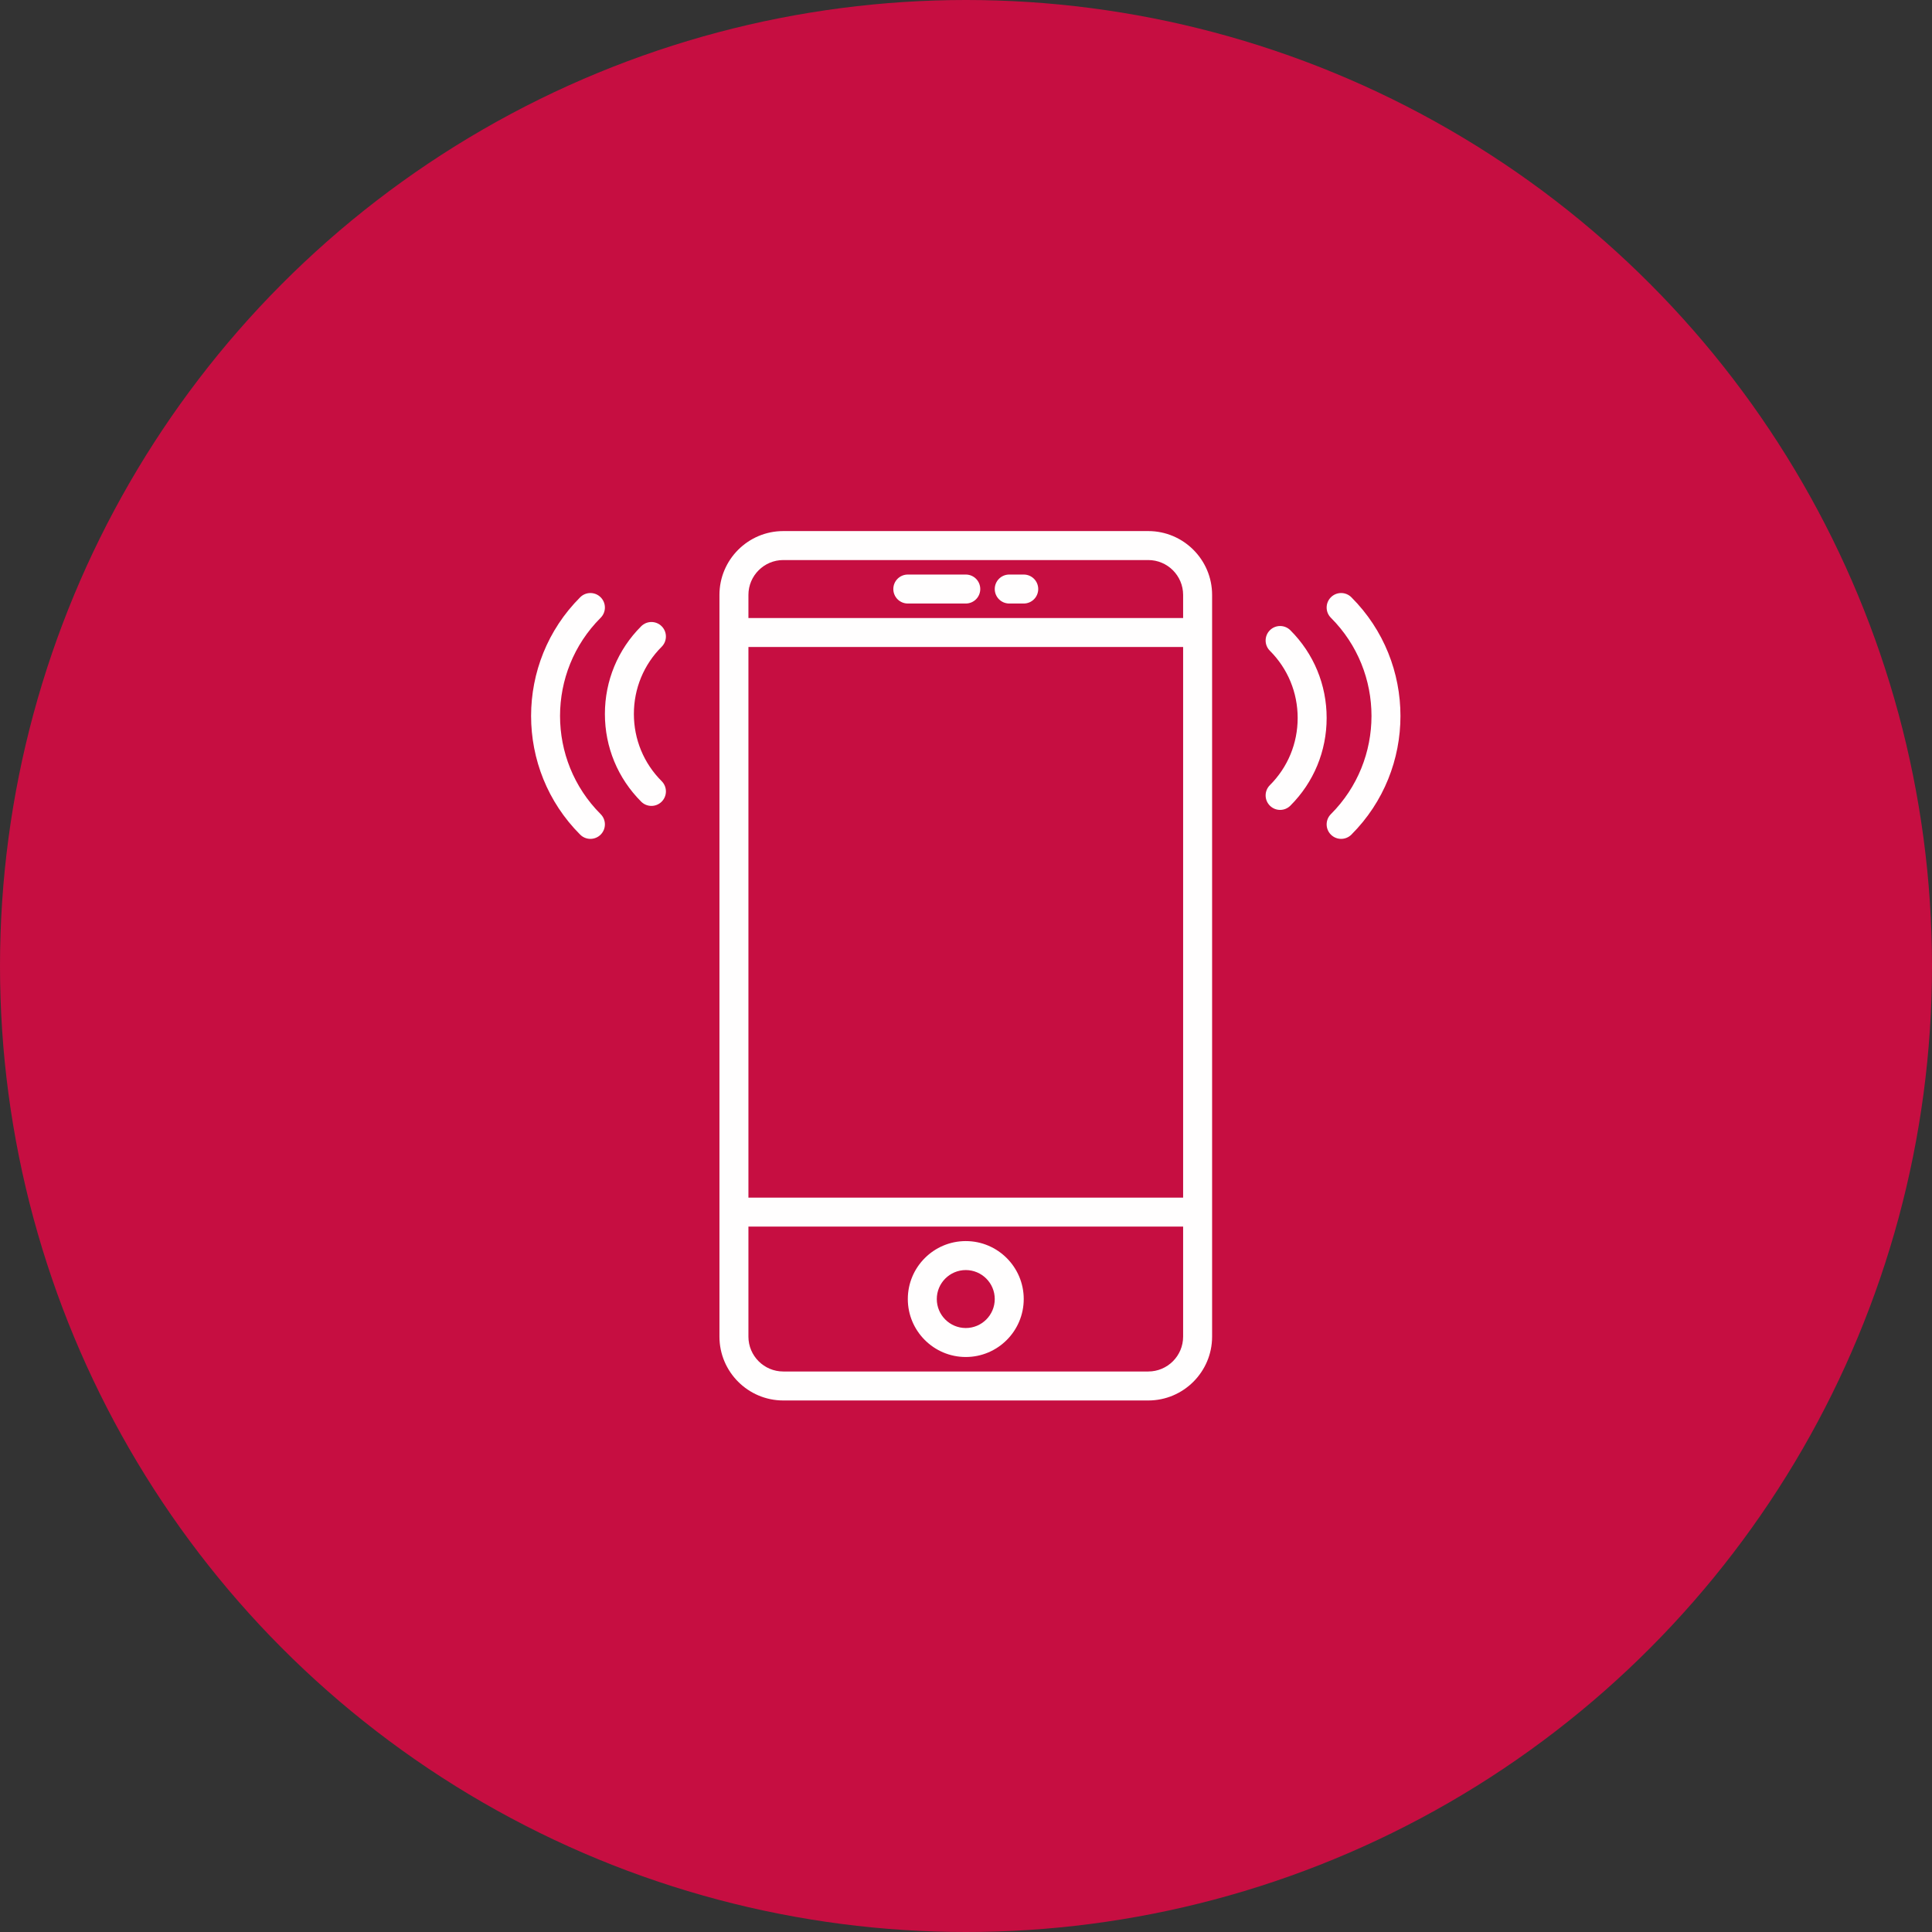 <?xml version="1.0" encoding="UTF-8" standalone="no"?>
<!DOCTYPE svg PUBLIC "-//W3C//DTD SVG 1.1//EN" "http://www.w3.org/Graphics/SVG/1.1/DTD/svg11.dtd">
<svg width="100%" height="100%" viewBox="0 0 60 60" version="1.1" xmlns="http://www.w3.org/2000/svg" xmlns:xlink="http://www.w3.org/1999/xlink" xml:space="preserve" xmlns:serif="http://www.serif.com/" style="fill-rule:evenodd;clip-rule:evenodd;stroke-linejoin:round;stroke-miterlimit:2;">
    <rect x="0" y="0" width="60" height="60" fill="#333333" stroke="none"/>
    <circle cx="30" cy="30" r="30" style="fill:rgb(198,14,65);"/>
    <g transform="matrix(0.45,0,0,0.45,16.493,16.493)">
        <path d="M42.595,0L17.405,0C14.977,0 13,1.977 13,4.405L13,55.594C13,58.023 14.977,60 17.405,60L42.594,60C45.023,60 47,58.023 47,55.595L47,4.405C47,1.977 45.023,0 42.595,0ZM15,8L45,8L45,46L15,46L15,8ZM17.405,2L42.594,2C43.921,2 45,3.079 45,4.405L45,6L15,6L15,4.405C15,3.079 16.079,2 17.405,2ZM42.595,58L17.405,58C16.079,58 15,56.921 15,55.595L15,48L45,48L45,55.595C45,56.921 43.921,58 42.595,58Z" style="fill:rgb(255,254,254);fill-rule:nonzero;"/>
        <path d="M30,49C27.794,49 26,50.794 26,53C26,55.206 27.794,57 30,57C32.206,57 34,55.206 34,53C34,50.794 32.206,49 30,49ZM30,55C28.897,55 28,54.103 28,53C28,51.897 28.897,51 30,51C31.103,51 32,51.897 32,53C32,54.103 31.103,55 30,55Z" style="fill:rgb(255,254,254);fill-rule:nonzero;"/>
        <path d="M26,5L30,5C30.553,5 31,4.553 31,4C31,3.447 30.553,3 30,3L26,3C25.447,3 25,3.447 25,4C25,4.553 25.447,5 26,5Z" style="fill:rgb(255,254,254);fill-rule:nonzero;"/>
        <path d="M33,5L34,5C34.553,5 35,4.553 35,4C35,3.447 34.553,3 34,3L33,3C32.447,3 32,3.447 32,4C32,4.553 32.447,5 33,5Z" style="fill:rgb(255,254,254);fill-rule:nonzero;"/>
        <path d="M56.612,4.569C56.221,4.178 55.589,4.178 55.198,4.569C54.807,4.96 54.807,5.592 55.198,5.983C58.934,9.719 58.934,15.798 55.198,19.535C54.807,19.926 54.807,20.558 55.198,20.949C55.393,21.144 55.649,21.242 55.905,21.242C56.161,21.242 56.417,21.144 56.612,20.949C61.128,16.434 61.128,9.085 56.612,4.569Z" style="fill:rgb(255,254,254);fill-rule:nonzero;"/>
        <path d="M52.401,6.845C52.01,6.454 51.378,6.454 50.987,6.845C50.596,7.236 50.596,7.868 50.987,8.259C52.224,9.496 52.905,11.144 52.905,12.898C52.905,14.652 52.224,16.299 50.987,17.536C50.596,17.927 50.596,18.559 50.987,18.95C51.182,19.145 51.438,19.243 51.694,19.243C51.95,19.243 52.206,19.145 52.401,18.95C54.016,17.336 54.905,15.186 54.905,12.898C54.905,10.61 54.017,8.459 52.401,6.845Z" style="fill:rgb(255,254,254);fill-rule:nonzero;"/>
        <path d="M4.802,5.983C5.193,5.592 5.193,4.96 4.802,4.569C4.411,4.178 3.779,4.178 3.388,4.569C-1.128,9.085 -1.128,16.433 3.388,20.949C3.583,21.144 3.839,21.242 4.095,21.242C4.351,21.242 4.607,21.144 4.802,20.949C5.193,20.558 5.193,19.926 4.802,19.535C1.065,15.799 1.065,9.72 4.802,5.983Z" style="fill:rgb(255,254,254);fill-rule:nonzero;"/>
        <path d="M9.013,6.569C8.622,6.178 7.99,6.178 7.599,6.569C5.984,8.183 5.095,10.333 5.095,12.621C5.095,14.909 5.984,17.059 7.599,18.674C7.794,18.869 8.05,18.967 8.306,18.967C8.562,18.967 8.818,18.869 9.013,18.674C9.404,18.283 9.404,17.651 9.013,17.26C7.776,16.023 7.095,14.375 7.095,12.621C7.095,10.867 7.775,9.22 9.013,7.983C9.403,7.593 9.403,6.96 9.013,6.569Z" style="fill:rgb(255,254,254);fill-rule:nonzero;"/>
    </g>
</svg>
